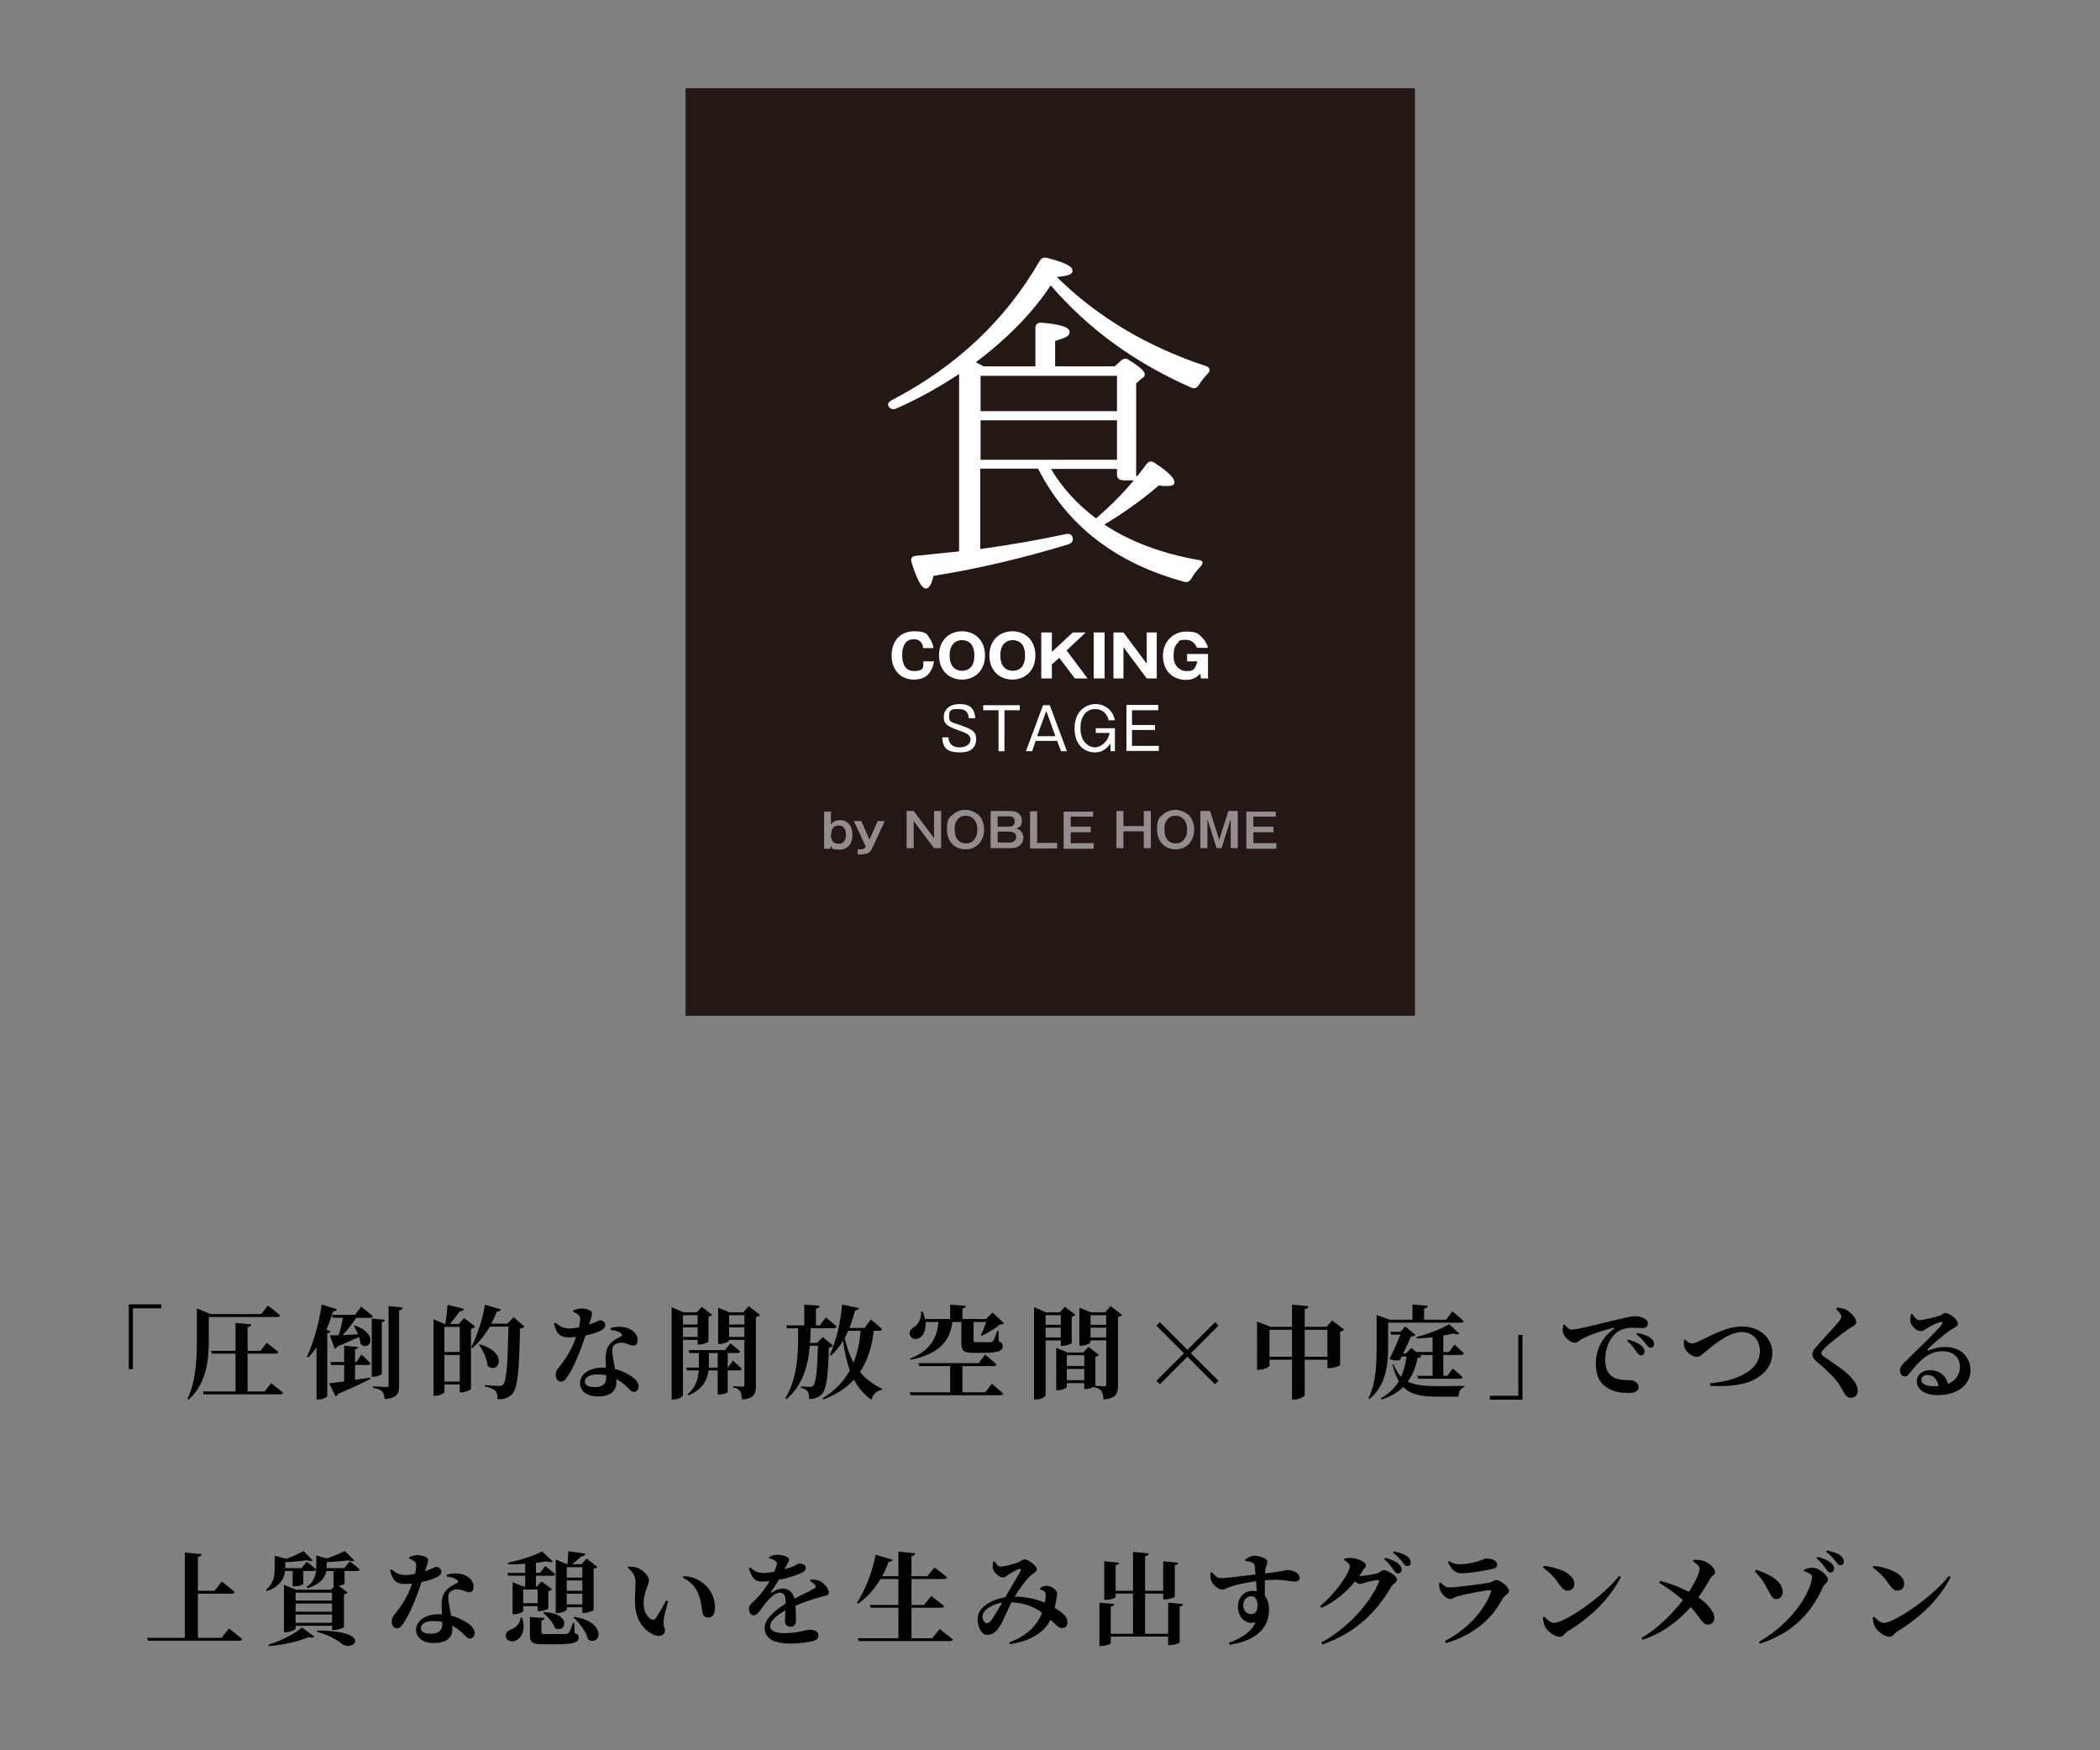 <?xml version="1.0" encoding="UTF-8"?>
<svg xmlns="http://www.w3.org/2000/svg" id="_レイヤー_1" data-name="レイヤー_1" version="1.1" viewBox="0 0 600 500">
  <rect x="0" y="0" width="600" height="500" fill="#808080" stroke="none"/>
  <defs>
    <style>
      .st0 {
        fill: #231815;
      }

      .st1, .st2 {
        opacity: .51;
      }

      .st3, .st2 {
        fill: #fff;
      }

      .st4 {
        fill: none;
      }
    </style>
  </defs>
  <g>
    <rect class="st0" x="195.867" y="25.2" width="208.409" height="264.981"></rect>
    <g>
      <path class="st3" d="M266.863,189.004c-.758,4.125-3.283,5.135-5.724,5.135-3.872,0-6.398-2.778-6.398-6.903s2.525-6.903,6.398-6.903,3.788,1.094,4.461,2.02c.758,1.01,1.01,2.02,1.094,2.778h-2.946c0-.926-.589-2.525-2.694-2.525-3.283,0-3.283,3.788-3.283,4.546s0,4.546,3.367,4.546,2.525-1.599,2.694-2.778h3.03v.084Z"></path>
      <path class="st3" d="M274.86,194.139c-3.367,0-6.566-2.273-6.566-6.903s3.199-6.903,6.566-6.903,6.566,2.273,6.566,6.903-3.199,6.903-6.566,6.903ZM271.325,187.237c0,3.704,2.189,4.377,3.535,4.377s3.535-.589,3.535-4.377-2.273-4.377-3.535-4.377-3.535.673-3.535,4.377Z"></path>
      <path class="st3" d="M289.255,194.139c-3.367,0-6.566-2.273-6.566-6.903s3.199-6.903,6.566-6.903,6.566,2.273,6.566,6.903-3.199,6.903-6.566,6.903ZM285.803,187.237c0,3.704,2.189,4.377,3.535,4.377s3.535-.589,3.535-4.377-2.273-4.377-3.535-4.377-3.535.673-3.535,4.377Z"></path>
      <path class="st3" d="M300.534,189.678v4.125h-3.03v-13.132h3.03v5.556l5.977-5.556h3.704l-5.472,5.135,5.977,7.997h-3.62l-4.461-5.892-1.936,1.768h-.168Z"></path>
      <path class="st3" d="M315.602,193.803h-3.115v-13.132h3.115v13.132Z"></path>
      <path class="st3" d="M327.64,193.803l-6.65-8.923v8.923c.084,0-2.862,0-2.862,0v-13.132h2.862l6.65,8.923v-8.923c-.084,0,2.862,0,2.862,0v13.132h-2.862Z"></path>
      <path class="st3" d="M341.95,184.964c-.253-.505-.926-2.189-3.199-2.189s-1.768.505-2.273.926c-.421.421-1.178,1.178-1.178,3.788s1.768,4.209,3.535,4.209,2.525,0,3.283-2.778h-2.946v-2.104h5.977v6.987h-2.02l-.168-1.347c-.842.758-1.852,1.768-4.041,1.768-3.788,0-6.65-2.525-6.65-6.903s3.283-6.903,6.566-6.903,3.704.673,5.051,2.189c.758.926,1.094,1.768,1.263,2.441h-3.115l-.084-.084Z"></path>
      <path class="st3" d="M276.796,205.167c-.084-1.852-1.094-2.61-2.862-2.61s-2.778,0-2.778,2.02.926,1.684,3.535,2.694c2.694,1.01,4.209,1.515,4.209,3.788s-1.178,3.872-4.63,3.872-4.966-1.094-5.051-4.293h1.768c0,1.852,1.263,2.862,3.199,2.862s3.115-1.01,3.115-2.273-1.094-1.768-3.199-2.525c-2.862-1.01-4.461-1.599-4.461-3.872s1.852-3.704,4.461-3.704,4.293.842,4.546,4.041h-1.684l-.168 0Z"></path>
      <path class="st3" d="M291.359,201.463v1.431h-4.377v11.701h-1.684v-11.701h-4.377v-1.431s10.438,0,10.438,0Z"></path>
      <path class="st3" d="M299.945,201.463l4.882,13.132h-1.684l-1.094-2.946h-6.145l-1.01,2.946h-1.768l4.882-13.132h2.02-.084ZM298.935,203.062l-2.61,7.239h5.219l-2.61-7.239Z"></path>
      <path class="st3" d="M318.548,208.029v6.566h-1.263v-2.189c-.505.589-1.684,2.525-4.461,2.525s-5.808-1.852-5.808-6.903,3.451-6.903,5.977-6.903,4.966,1.599,5.556,4.63h-1.768c-.505-2.104-2.02-3.199-3.872-3.199s-4.209,1.263-4.209,5.472,2.694,5.472,4.125,5.472,3.704-1.347,4.209-4.125h-3.956v-1.347h5.556-.084Z"></path>
      <path class="st3" d="M330.923,201.463v1.431h-7.492v4.209h6.566v1.431h-6.566v4.546h7.66v1.431h-9.26v-13.132h9.175l-.084.084Z"></path>
      <path class="st3" d="M324.862,136.057c.505-.505,1.347-1.684,2.694-3.451.589-.842,1.347-1.01,2.273-.421,3.872,2.525,5.724,4.377,5.724,5.472s-.842,1.178-2.525,1.178-.758-.084-1.936-.168c-4.293,3.704-9.428,7.492-15.573,11.196,7.408,4.882,16.415,8.249,26.853,10.101,1.347.084,1.599.926.589,1.936-.926.926-1.852,2.189-2.525,3.283-.505.926-1.178,1.263-2.104,1.01-19.529-5.303-33.419-15.994-41.752-32.324h-16.499v22.981c9.007-1.263,17.172-2.694,24.496-4.293,1.178-.168,1.768.168,1.936,1.263.084.842-.337,1.347-1.263,1.684-13.048,3.956-25.843,6.987-38.553,9.007-.505,2.357-1.263,3.62-2.104,3.62-1.263,0-2.61-2.525-4.125-7.408-.421-1.178.084-1.852,1.178-1.936l12.374-1.263v-50.675c-5.64,3.704-11.617,7.071-17.93,9.849-.926.421-1.684.168-2.189-.589-.421-.589-.084-1.263.842-1.768,18.603-9.68,32.577-22.981,42.257-39.732.505-.842,1.178-1.178,2.189-.926,4.882,1.263,7.239,2.357,7.239,3.62s-1.431,1.431-4.461,1.852c11.532,11.364,25.758,19.866,42.594,25.422,1.178.421,1.347,1.263.505,2.189-1.01,1.01-1.852,2.104-2.525,3.199-.505.842-1.263,1.178-2.189.758-15.91-6.987-29.294-16.583-40.153-29.21-4.966,7.576-12.122,14.984-21.381,21.97l2.189,1.178h14.815v-10.943c0-1.01.589-1.684,1.852-1.515,5.303.421,7.913,1.263,7.913,2.61s-1.347,1.684-4.125,2.61v7.239h17.004l1.852-1.684c.758-.589,1.431-.758,2.273-.084,3.03,1.852,4.461,3.199,4.461,3.956s-.168.842-.758,1.178l-1.684,1.515v26.348h0l.253.168ZM319.138,117.453v-10.101h-38.974v10.101h38.974ZM319.138,131.343v-11.28h-38.974v11.28h38.974ZM320.821,137.151c-1.178,0-1.684-.589-1.684-1.684v-1.515h-18.856c3.115,5.303,7.492,10.101,12.879,14.142,3.704-3.199,7.408-6.818,10.775-10.859h-3.115v-.084Z"></path>
      <path class="st2" d="M276.375,244.393h-1.178"></path>
      <path class="st2" d="M334.29,243.636"></path>
      <g id="_レイヤー_11" data-name="_レイヤー_1" class="st1">
        <g>
          <path class="st3" d="M237.401,231.683v3.872c.589-.926,1.515-1.263,2.61-1.263s1.684.253,2.357.926c.926.842,1.178,2.104,1.178,3.283,0,2.357-1.178,4.209-3.704,4.209s-1.936-.337-2.525-1.178v.926h-1.852v-10.606h1.852v-.168l.084-0ZM237.401,238.417c0,1.431.505,2.61,2.189,2.61s2.104-1.263,2.104-2.61-.505-2.61-2.104-2.61-2.104,1.263-2.104,2.61h-.084Z"></path>
          <path class="st3" d="M246.071,234.545l2.357,5.303,2.357-5.303h2.02l-3.62,7.829c-.589,1.263-1.599,1.684-2.946,1.684s-.758,0-1.178,0v-1.431h1.01c.673,0,1.01-.253,1.263-.842h0c0-.084-3.367-7.239-3.367-7.239h2.104Z"></path>
          <path class="st3" d="M261.055,231.683l5.808,7.744v-7.744h2.02v10.606h-2.02l-5.808-7.744v7.744h-2.02v-10.606h2.02Z"></path>
          <path class="st3" d="M279.322,232.524c1.263,1.094,1.852,2.778,1.852,4.461,0,3.115-2.02,5.64-5.303,5.64s-5.303-2.441-5.303-5.64.589-3.367,1.852-4.461c.926-.758,2.189-1.178,3.367-1.178s2.441.421,3.367,1.178h.168ZM273.513,234.208c-.673.842-.758,1.768-.758,2.778s.168,1.936.758,2.778c.589.758,1.431,1.178,2.441,1.178s1.852-.337,2.441-1.178c.673-.842.842-1.768.842-2.778s-.168-1.936-.842-2.778c-.589-.758-1.431-1.178-2.441-1.178s-1.852.337-2.441,1.178Z"></path>
          <path class="st3" d="M288.75,231.683c1.684,0,3.199.842,3.199,2.694s-.589,1.768-1.599,2.273c1.263.421,2.02,1.263,2.02,2.61,0,2.02-1.515,3.03-3.367,3.03h-5.977v-10.606h5.724ZM285.046,236.144h3.283c.926,0,1.599-.505,1.599-1.515s-.673-1.431-1.599-1.431h-3.283v2.862h0v.084ZM285.046,240.69h3.367c1.01,0,1.936-.505,1.936-1.599s-.926-1.515-2.02-1.515h-3.283v3.199h0v-.084Z"></path>
          <path class="st3" d="M296.326,231.683v9.091h5.724v1.599h-7.744v-10.606h2.02l-0-.084Z"></path>
          <path class="st3" d="M312.319,231.683v1.599h-6.398v2.862h5.724v1.599h-5.724v3.115h6.566v1.599h-8.586v-10.606h8.418v-.168 0Z"></path>
          <path class="st3" d="M320.99,231.683v4.293h5.808v-4.293h2.02v10.606h-2.02v-4.798h-5.808v4.798h-2.02v-10.606h2.02Z"></path>
          <path class="st3" d="M339.34,232.524c1.263,1.094,1.852,2.778,1.852,4.461,0,3.115-2.02,5.64-5.303,5.64s-5.303-2.441-5.303-5.64.589-3.367,1.852-4.461c.926-.758,2.189-1.178,3.367-1.178s2.441.421,3.367,1.178h.168ZM333.448,234.208c-.673.842-.758,1.768-.758,2.778s.168,1.936.758,2.778c.589.758,1.431,1.178,2.441,1.178s1.852-.337,2.441-1.178c.673-.842.842-1.768.842-2.778s-.168-1.936-.842-2.778c-.589-.758-1.431-1.178-2.441-1.178s-1.852.337-2.441,1.178Z"></path>
          <path class="st3" d="M345.738,231.683l2.61,8.249,2.61-8.249h2.694v10.606h-2.02v-8.334l-2.61,8.334h-1.431l-2.61-8.334v8.334h-2.02v-10.606h2.778-0Z"></path>
          <path class="st3" d="M364.509,231.683v1.599h-6.398v2.862h5.724v1.599h-5.724v3.115h6.566v1.599h-8.586v-10.606h8.418v-.168 0Z"></path>
        </g>
      </g>
    </g>
  </g>
  <g>
    <path d="M46.101,372.611v1.128h-8.125v17.378h-1.186v-18.506h9.311Z"></path>
    <path d="M56.25,373.769l3.932,1.619h14.458l1.908-2.43s2.169,1.648,3.499,2.806c-.087.317-.376.462-.81.462h-19.576v6.044c0,5.263-.29,12.751-5.783,17.552l-.318-.203c2.516-5.233,2.689-11.769,2.689-17.349v-8.501ZM71.807,378.337c-.058.404-.289.693-1.07.81v6.737h3.672l1.793-2.284s2.082,1.562,3.325,2.66c-.087.318-.405.434-.81.434h-7.981v10.814h4.858l1.851-2.371s2.111,1.59,3.412,2.718c-.058.318-.405.463-.81.463h-21.86l-.231-.81h9.339v-10.814h-6.766l-.231-.81h6.998v-7.98l4.511.434Z"></path>
    <path d="M96.277,373.999c-.116.376-.492.607-1.128.607l-.318,1.013c-.463,1.503-1.012,2.92-1.59,4.25l1.186.434c-.116.289-.347.463-.925.578v18.015c-.029.231-1.33.896-2.516.896h-.55v-14.862c-.723,1.041-1.532,1.995-2.371,2.862l-.376-.231c1.792-3.759,3.47-9.513,4.222-14.892l4.366,1.33ZM98.33,394.646v-4.714h-3.73l-.231-.838h3.961v-4.656l4.02.348c-.058.347-.26.578-.896.665v3.644h.376l1.446-2.141s1.648,1.504,2.602,2.516c-.086.318-.347.463-.751.463h-3.672v4.251l4.337-.637.029.348c-1.966,1.069-4.887,2.457-9.195,4.279-.145.404-.434.636-.751.693l-1.822-3.701c.925-.086,2.458-.289,4.279-.52ZM101.424,375.619l1.792-2.343s2.082,1.619,3.296,2.718c-.087.318-.376.463-.81.463h-3.933c-1.156,1.764-2.573,3.614-3.903,4.944l4.424-.23c-.347-.839-.752-1.678-1.157-2.343l.29-.173c7.026,2.486,4.164,7.575,1.619,5.32-.058-.665-.231-1.359-.463-2.054-1.475.694-3.47,1.591-6.13,2.689-.203.376-.521.607-.838.636l-1.359-3.759,2.516-.058c.463-1.388.925-3.354,1.215-4.974h-2.92l-.231-.838h6.593ZM109.954,377.035c-.058.318-.231.579-.867.665v14.719c0,.26-1.272.867-2.313.867h-.549v-16.627l3.73.376ZM115.101,373.508c-.058.405-.347.694-1.07.81v21.6c0,2.169-.462,3.412-4.106,3.76-.116-.983-.26-1.678-.723-2.169-.462-.492-1.156-.81-2.631-1.041v-.434s3.151.202,3.788.202c.521,0,.665-.145.665-.55v-22.582l4.077.404Z"></path>
    <path d="M131.389,374.578c-.752,1.041-1.908,2.516-2.833,3.643h2.516l1.561-1.706,3.123,2.458c-.202.261-.607.463-1.186.607v17.233c-.029.231-1.562.926-2.689.926h-.521v-2.256h-4.395v2.111c0,.376-1.186,1.127-2.574,1.127h-.521v-21.859l3.209,1.358h.174c.231-1.532.492-3.846.607-5.465l4.713,1.128c-.145.491-.521.694-1.186.694ZM126.965,379.06v7.171h4.395v-7.171h-4.395ZM126.965,394.674h4.395v-7.604h-4.395v7.604ZM141.972,374.636c-.492,1.243-1.012,2.399-1.59,3.499h4.569l1.821-1.88,3.065,2.718c-.231.261-.579.463-1.272.55-.203,11.652-.607,16.944-2.198,18.679-1.012,1.07-2.284,1.533-4.192,1.533,0-1.099-.145-1.908-.636-2.4-.521-.521-1.648-.983-3.036-1.272l.029-.404c1.359.115,3.383.26,4.106.26.521,0,.781-.086,1.07-.376,1.07-.982,1.359-6.737,1.562-16.568h-5.349c-1.417,2.458-3.065,4.511-4.916,6.102l-.347-.231c1.562-3.007,3.152-7.691,3.903-12.115l4.54,1.33c-.116.347-.463.606-1.128.578ZM139.312,390.192c-.145-2.054-1.272-4.396-2.458-5.985l.26-.174c8.415,2.458,5.263,8.732,2.198,6.159Z"></path>
    <path d="M158.283,378.105l.434-.231c1.214.926,2.14,1.619,3.99,1.619.838,0,1.851-.145,2.718-.317.202-.896.318-1.706.347-2.4,0-.607-.231-.954-.723-1.33-.463-.347-.983-.55-1.272-.665v-.405c.549-.289,1.562-.578,2.342-.578,1.127,0,2.111.318,2.718.752.579.463.29,1.359-.549,3.846,2.111-.694,2.776-1.243,3.152-1.243.665,0,1.504.463,1.504,1.388,0,.637-.405,1.012-.896,1.33-1.012.637-2.805,1.215-4.742,1.619-.983,2.949-2.718,7.865-4.887,11.335-.723,1.128-1.301,1.88-2.111,1.88-.983,0-1.533-.954-1.533-1.938,0-.694.174-1.243.694-1.88,1.908-2.312,3.875-5.233,5.147-8.964-.723.087-1.388.116-2.024.116-2.4,0-3.499-.723-4.308-3.933ZM165.714,395.165c0-2.342,2.313-4.481,6.535-4.481l.868.029-.087-2.603c0-1.822.318-3.094,1.186-4.106,1.099-1.33,2.574-1.879,3.47-2.371.145-.231.029-.491-.26-.723-.636-.55-1.677-.867-2.92-.983l-.029-.521c1.648-.521,3.325-.462,4.511-.115,1.966.607,3.181,1.908,3.181,3.527,0,.926-.318,1.591-1.243,1.591-1.128,0-1.909-.867-3.499-.839-.838.029-1.735.347-2.168.954-.434.637-.376,1.619-.203,2.747.116.839.405,2.256.666,3.817,1.503.375,2.689.925,3.643,1.475,1.822.954,3.094,2.168,3.094,3.44,0,1.128-.665,1.619-1.33,1.619-.867,0-1.272-.81-2.4-1.792-.723-.666-1.59-1.331-2.66-1.88l.029,1.041c0,2.573-1.966,3.933-5.292,3.933-3.181,0-5.089-1.619-5.089-3.76ZM170.572,392.621c-2.371,0-3.47,1.069-3.47,1.995,0,.954.781,1.648,2.805,1.648,2.14,0,3.296-.926,3.296-2.574v-.81c-.81-.173-1.677-.26-2.631-.26Z"></path>
    <path d="M191.891,373.421l3.383,1.475h3.788l1.446-1.562,2.979,2.256c-.174.202-.521.434-1.07.55v7.055c-.029.231-1.504.896-2.545.896h-.549v-1.33h-4.193v15.788c0,.434-1.186,1.243-2.689,1.243h-.549v-26.371ZM195.129,375.705v2.66h4.193v-2.66h-4.193ZM195.129,381.922h4.193v-2.746h-4.193v2.746ZM199.698,390.684v-4.164h-2.747l-.231-.838h10.438l1.533-1.938s1.735,1.33,2.747,2.313c-.058.317-.347.462-.752.462h-2.776v4.164h.058l1.446-1.995s1.59,1.388,2.544,2.342c-.058.318-.347.463-.752.463h-3.296v6.188c-.029.145-.925.665-2.371.665h-.492v-6.854h-2.602c-.318,2.545-1.475,5.32-5.754,7.143l-.231-.318c2.342-1.967,3.007-4.453,3.181-6.824h-3.383l-.203-.81h3.644ZM202.531,386.52v3.268l-.029.896h2.544v-4.164h-2.516ZM205.192,373.565l3.238,1.33h3.961l1.503-1.792,3.296,2.544c-.202.231-.636.492-1.214.607v19.662c0,2.284-.462,3.557-3.99,3.904-.058-1.1-.203-1.909-.521-2.371-.376-.492-.868-.868-1.995-1.1v-.375s2.168.145,2.66.145c.463,0,.549-.203.549-.55v-12.81h-4.366v.174c0,.289-1.359.982-2.689.982h-.434v-10.352ZM208.314,375.705v2.66h4.366v-2.66h-4.366ZM208.314,381.922h4.366v-2.746h-4.366v2.746Z"></path>
    <path d="M229.801,378.626v-5.957l4.366.348c-.058.404-.289.693-1.041.81v4.8h1.099l1.735-2.284s1.938,1.562,3.094,2.631c-.087.318-.405.463-.781.463h-6.651c-.029,1.417-.086,2.805-.173,4.192h1.995l1.648-1.677,2.92,2.458c-.203.26-.549.434-1.186.549-.231,9.051-.781,12.203-2.227,13.533-.896.78-2.024,1.156-3.412,1.156,0-.983-.086-1.735-.434-2.14-.376-.492-1.012-.839-1.938-1.041l.029-.405c.751.059,1.995.145,2.544.145.434,0,.665-.086.896-.289.838-.752,1.214-4.135,1.417-11.479h-2.313c-.549,5.899-2.082,11.422-6.737,15.268l-.26-.26c3.441-5.726,3.788-13.041,3.614-20.01h-3.123l-.231-.81h5.147ZM245.387,373.652c-.087.376-.434.637-1.099.694-.434,1.793-.983,3.47-1.59,5.002h4.337l1.793-2.399s2.024,1.619,3.209,2.746c-.029.318-.347.463-.781.463h-1.59c-.549,4.424-1.706,8.415-3.961,11.769,1.648,1.995,3.759,3.614,6.361,4.8l-.087.289c-1.619.348-2.573,1.272-2.978,2.863-2.168-1.504-3.788-3.441-5.002-5.754-2.14,2.312-5.002,4.25-8.819,5.667l-.202-.318c3.614-2.197,6.13-4.915,7.836-8.01-.925-2.516-1.532-5.349-1.938-8.442-.983,1.619-2.11,3.007-3.383,4.192l-.376-.202c1.706-3.701,3.065-9.108,3.47-14.343l4.8.983ZM245.907,380.158h-3.557c-.318.723-.636,1.388-1.012,2.053.578,2.632,1.388,4.974,2.544,7.027,1.157-2.806,1.764-5.87,2.024-9.08Z"></path>
    <path d="M279.63,389.411l1.793-2.458s2.082,1.678,3.296,2.834c-.087.318-.405.463-.839.463h-8.906v7.489h6.535l1.851-2.458s2.053,1.677,3.268,2.834c-.087.317-.405.462-.81.462h-25.677l-.26-.838h11.595v-7.489h-8.819l-.26-.839h17.233ZM263.583,374.636c.347.78.578,1.504.694,2.169h7.2v-4.106l4.453.347c-.029.376-.231.637-.954.752v3.008h6.708l1.908-1.851,3.239,3.036c-.231.289-.55.347-1.157.375-1.272,1.1-3.528,2.487-5.234,3.239l-.231-.174c.52-1.012,1.156-2.573,1.561-3.788h-3.614v5.32c0,.376.087.463.838.463h4.02c.347-.029.521-.087.723-.347.289-.376.694-1.475,1.214-2.892h.318l.086,2.979c.925.347,1.128.751,1.128,1.388,0,1.358-1.186,1.908-5.696,1.908h-2.689c-2.863,0-3.412-.607-3.412-2.805v-6.015h-2.574c-.751,5.841-4.222,9.282-11.942,10.786l-.116-.318c5.667-2.343,7.663-5.668,8.067-10.468h-3.701c.231,2.256-.578,3.817-1.619,4.482-1.012.693-2.342.462-2.805-.637-.376-1.012.26-1.851,1.127-2.342,1.128-.694,2.227-2.487,2.053-4.511h.405Z"></path>
    <path d="M295.449,373.421l3.412,1.475h3.933l1.446-1.562,3.007,2.256c-.174.202-.521.463-1.041.55v7.547c-.028.202-1.59.78-2.573.78h-.55v-1.562h-4.337v15.614c0,.434-1.243,1.272-2.747,1.272h-.55v-26.371ZM298.746,375.705v2.747h4.337v-2.747h-4.337ZM298.746,382.066h4.337v-2.805h-4.337v2.805ZM308.403,373.565l3.297,1.33h4.077l1.532-1.792,3.297,2.544c-.203.231-.579.492-1.186.607v19.547c0,2.313-.463,3.644-4.136,3.961-.086-1.069-.202-1.908-.578-2.399-.404-.492-.925-.867-2.168-1.099v-.087c-.521.289-1.475.607-2.198.607h-.549v-1.678h-4.974v1.07c0,.289-1.302.983-2.603.983h-.434v-12.116l3.181,1.302h4.568l1.446-1.591,3.007,2.284c-.145.231-.521.463-1.012.55v8.27l-.029.029,2.573.145c.463,0,.55-.231.55-.578v-12.55h-4.482v.521c0,.289-1.388,1.012-2.718,1.012h-.463v-10.872ZM309.792,390.221v-3.064h-4.974v3.064h4.974ZM309.792,394.27v-3.21h-4.974v3.21h4.974ZM311.584,375.705v2.747h4.482v-2.747h-4.482ZM311.584,382.066h4.482v-2.805h-4.482v2.805Z"></path>
    <path d="M330.386,394.442l7.894-7.864-7.894-7.895.982-.983,7.895,7.895,7.894-7.895.983.983-7.895,7.895,7.895,7.864-1.013,1.013-7.864-7.895-7.865,7.895-1.012-1.013Z"></path>
    <path d="M372.767,373.971v5.06h6.245l1.62-1.792,3.412,2.603c-.174.23-.579.491-1.157.606v9.542c-.028.203-1.821.839-3.007.839h-.607v-2.399h-6.506v10.091c0,.405-1.562,1.272-2.921,1.272h-.693v-11.363h-6.448v1.677c0,.376-1.562,1.186-3.036,1.186h-.521v-13.764l3.846,1.503h6.159v-6.361l4.684.463c-.058.405-.289.723-1.069.839ZM369.152,387.59v-7.721h-6.448v7.721h6.448ZM379.272,379.869h-6.506v7.721h6.506v-7.721Z"></path>
    <path d="M393.324,375.677l3.816,1.33h6.42v-4.338l4.366.348c-.058.404-.289.693-1.041.81v3.181h6.274l1.793-2.4s2.024,1.648,3.209,2.776c-.058.317-.375.462-.78.462h-20.762v6.448c0,4.771-.26,11.162-5.349,15.384l-.289-.231c2.255-4.482,2.342-10.149,2.342-15.152v-8.616ZM409.314,393.025v-5.956h-3.701l.491.404c-.202.289-.462.376-1.069.435-.521,2.516-1.359,4.828-2.805,6.766,2.053,1.041,4.771,1.302,8.414,1.302,1.735,0,5.812,0,7.749-.059v.348c-1.127.289-1.647,1.417-1.677,2.718h-6.217c-4.424,0-7.46-.607-9.571-2.776-1.503,1.504-3.527,2.719-6.188,3.586l-.202-.376c2.342-1.272,3.961-2.92,5.117-4.857-.723-1.244-1.33-2.776-1.792-4.714l.289-.145c.578,1.533,1.301,2.689,2.168,3.586.781-1.764,1.272-3.701,1.562-5.783h-1.388l-.491,1.012c-.781.231-1.735.203-3.008-.289,1.1-2.168,2.313-4.974,3.123-6.969h-2.631l-.261-.81h2.921l1.358-1.532,2.95,2.429c-.231.261-.694.434-1.33.492-.492,1.186-1.389,3.094-2.227,4.828h.752l1.59-1.59,1.388,1.156h4.685v-4.222c-1.504.174-3.036.289-4.511.348l-.087-.435c3.297-.81,7.287-2.399,9.311-3.643l2.921,2.688c-.289.261-.867.289-1.677-.028-.839.202-1.822.404-2.892.606v4.685h1.619l1.532-2.14s1.706,1.504,2.718,2.516c-.087.318-.376.463-.78.463h-5.089v5.956h1.127l1.562-2.081s1.764,1.445,2.805,2.457c-.058.318-.376.463-.78.463h-11.885l-.23-.839h4.337Z"></path>
    <path d="M425.681,399.85v-1.128h8.125v-17.378h1.186v18.506h-9.311Z"></path>
    <path d="M459.251,396.467c-1.995-1.243-3.297-3.21-3.297-6.882,0-4.135,1.908-7.749,5.205-9.976.231-.174.202-.348-.116-.289-3.383.78-7.373,2.226-9.137,3.238-.607.347-1.186,1.012-2.024,1.012-1.33,0-3.325-1.908-3.412-3.325-.028-.665.116-1.33.231-1.793l.347-.115c.521.723,1.157,1.475,1.909,1.475,1.734,0,5.956-1.128,11.017-2.342,3.064-.752,6.101-1.476,7.026-1.476.867,0,1.706.146,2.458.463.78.348,1.358.868,1.358,1.648,0,.723-.606,1.301-1.532,1.301-.78,0-1.735-.115-2.545-.115-1.33,0-3.094.115-4.655,1.215-1.012.723-3.44,3.122-3.44,8.009,0,3.354,1.445,4.453,2.486,5.003,1.619.867,3.99.752,4.829.752.983,0,2.227.925,2.227,1.995,0,1.33-1.446,1.647-2.776,1.647-2.227,0-4.366-.26-6.158-1.445ZM467.491,386.058c-.549-.781-1.243-1.851-2.573-3.008l.261-.376c1.619.463,2.978,1.013,3.874,1.822.607.578.81,1.069.81,1.647,0,.607-.434,1.041-1.069,1.041-.463-.028-.839-.462-1.302-1.127ZM470.181,383.831c-.521-.694-1.128-1.504-2.632-2.66l.231-.405c1.648.347,2.979.81,3.788,1.417.723.578,1.013,1.128,1.013,1.793,0,.636-.348,1.012-.955,1.012-.549,0-.896-.434-1.445-1.156Z"></path>
    <path d="M498.656,392.303c2.516-1.417,4.164-3.499,4.164-6.391,0-2.833-1.851-5.378-5.147-5.378-3.816,0-8.038,3.73-9.687,5.031-1.562,1.243-2.197,2.053-3.268,2.053-1.186,0-2.92-1.33-3.383-2.573-.289-.693-.231-1.532-.231-2.168l.405-.203c.404.492,1.156,1.099,1.937,1.099.376,0,.839-.086,1.765-.549,3.44-1.475,7.807-4.279,12.549-4.279,5.32,0,8.617,3.585,8.617,7.431,0,3.875-2.313,6.217-5.263,7.778-3.123,1.678-8.241,2.024-12.491,1.706l-.087-.665c4.019-.463,7.142-1.099,10.12-2.892Z"></path>
    <path d="M527.074,398.26c-.348-.637-.665-1.302-1.446-2.545-1.128-1.821-3.383-4.048-6.766-6.939-.724-.578-1.041-1.302-1.041-1.851,0-.607.231-1.128.838-1.851,1.533-1.88,5.696-6.217,6.824-7.691.434-.55.607-.868.607-1.272,0-.636-.636-1.388-1.475-2.14l.289-.434c.896.087,1.706.202,2.429.549,1.648.839,3.008,2.516,3.008,3.528,0,.925-.896,1.156-2.141,1.995-2.11,1.475-5.552,4.222-6.766,5.436-.752.752-1.041,1.128-1.041,1.504,0,.404.434.81,1.041,1.214,2.775,1.967,6.015,3.847,7.98,6.333,1.012,1.272,1.359,2.227,1.359,3.21,0,.925-.492,1.995-1.995,1.995-.781,0-1.359-.492-1.706-1.041Z"></path>
    <path d="M547.653,394.559c0-1.909,1.734-3.152,3.874-3.152,1.967,0,4.338,1.099,5.031,3.933,2.4-.983,3.384-2.834,3.412-4.829.029-2.544-1.677-4.511-5.002-4.511-3.962,0-6.737,2.892-9.195,6.072-.694.896-.983,1.157-1.706,1.128-.636-.029-1.272-.78-1.214-1.88.058-.78.521-1.416,1.475-2.342,2.833-2.775,8.905-8.501,10.409-10.554.491-.637.202-.839-.26-.752-1.07.173-2.863,1.156-3.962,1.793-.55.347-1.041.78-1.648.78-1.706,0-3.007-1.966-3.094-2.979-.029-.665.058-1.156.231-1.879l.404-.029c.492.926,1.215,1.764,1.967,1.764,1.041,0,4.077-.723,5.639-1.214,1.128-.376,1.128-.81,1.734-.81,1.359,0,3.644,1.821,3.644,3.064,0,.81-1.012,1.041-1.966,1.706-1.909,1.243-5.466,4.309-6.564,5.465-.317.318-.145.521.145.434.954-.317,2.603-.982,4.829-.982,3.903,0,7.171,2.429,7.143,6.766-.029,3.875-3.47,6.998-9.427,6.998-3.383,0-5.898-1.475-5.898-3.99ZM550.776,392.766c-1.1,0-1.822.549-1.822,1.445,0,1.1,1.33,1.793,3.557,1.793.491,0,.926-.028,1.359-.058-.348-1.938-1.533-3.181-3.094-3.181Z"></path>
    <path d="M52.814,467.871v-24.348l4.771.435c-.058.434-.26.723-1.041.838v9.658h4.742l2.053-2.66s2.342,1.792,3.73,3.007c-.087.318-.376.463-.81.463h-9.716v12.607h6.767l2.111-2.661s2.371,1.793,3.816,3.036c-.086.318-.405.463-.838.463h-26.11l-.26-.838h10.785Z"></path>
    <path d="M89.368,445.779c-.347.26-.896.231-1.648-.087-1.59.231-3.99.491-6.217.578v1.678h4.626l1.504-1.822s1.677,1.272,2.689,2.198c-.058.317-.347.462-.752.462h-2.92v3.701c0,.116-.925.665-2.516.665h-.521v-4.366h-2.168c-.203,1.88-1.186,4.338-5.147,5.726l-.231-.376c2.227-1.908,2.429-4.309,2.429-6.304v-3.44l3.296.925c1.851-.693,3.816-1.59,4.944-2.227l2.631,2.689ZM89.831,467.523c-.289.318-.81.405-1.706.145-2.718,1.243-7.2,2.256-11.364,2.573l-.087-.404c3.643-1.07,7.663-3.21,9.6-4.887l3.556,2.573ZM81.127,452.748l3.527,1.388h9.918l1.012-1.069h-.289v-4.28h-2.053c-.318,1.678-1.503,3.73-5.407,4.916l-.202-.376c2.458-1.764,2.718-3.933,2.718-5.783v-3.21l3.036.868c1.966-.694,3.961-1.533,5.176-2.111l2.689,2.719c-.347.26-.925.23-1.677-.087-1.619.231-3.961.434-6.217.549v1.678h5.002l1.562-1.938s1.764,1.33,2.862,2.313c-.058.317-.375.462-.78.462h-3.557v3.615c0,.086-.607.462-1.648.606l2.516,1.909c-.173.202-.549.434-1.041.52v9.34c-.029.231-1.735.868-2.833.868h-.579v-1.215h-10.409v.78c0,.318-1.446,1.07-2.834,1.07h-.491v-13.532ZM94.862,454.975h-10.409v2.255h10.409v-2.255ZM84.453,458.068v2.342h10.409v-2.342h-10.409ZM84.453,461.22v2.371h10.409v-2.371h-10.409ZM97.783,469.663c-1.301-1.099-3.701-2.544-7.171-3.498l.087-.376c16.222.145,10.178,6.188,7.084,3.874Z"></path>
    <path d="M111.433,448.555l.434-.23c1.214.925,2.14,1.619,3.99,1.619.838,0,1.851-.145,2.718-.318.202-.896.318-1.706.347-2.4,0-.606-.231-.954-.723-1.33-.463-.347-.983-.549-1.272-.665v-.404c.549-.289,1.562-.578,2.342-.578,1.127,0,2.111.317,2.718.752.579.462.29,1.358-.549,3.846,2.111-.694,2.776-1.244,3.152-1.244.665,0,1.504.463,1.504,1.389,0,.636-.405,1.012-.896,1.33-1.012.636-2.805,1.214-4.742,1.619-.983,2.949-2.718,7.865-4.887,11.335-.723,1.127-1.301,1.879-2.111,1.879-.983,0-1.533-.954-1.533-1.938,0-.693.174-1.243.694-1.879,1.908-2.313,3.875-5.233,5.147-8.964-.723.087-1.388.115-2.024.115-2.4,0-3.499-.723-4.308-3.933ZM118.864,465.615c0-2.342,2.313-4.481,6.535-4.481l.868.028-.087-2.603c0-1.821.318-3.094,1.186-4.105,1.099-1.33,2.574-1.88,3.47-2.371.145-.231.029-.492-.26-.723-.636-.55-1.677-.868-2.92-.983l-.029-.521c1.648-.521,3.325-.463,4.511-.116,1.966.607,3.181,1.909,3.181,3.528,0,.925-.318,1.59-1.243,1.59-1.128,0-1.909-.867-3.499-.838-.838.028-1.735.347-2.168.954-.434.636-.376,1.619-.203,2.747.116.838.405,2.255.666,3.816,1.503.376,2.689.926,3.643,1.475,1.822.954,3.094,2.169,3.094,3.441,0,1.127-.665,1.619-1.33,1.619-.867,0-1.272-.81-2.4-1.793-.723-.665-1.59-1.33-2.66-1.88l.029,1.041c0,2.574-1.966,3.933-5.292,3.933-3.181,0-5.089-1.619-5.089-3.759ZM123.722,463.07c-2.371,0-3.47,1.07-3.47,1.995,0,.955.781,1.648,2.805,1.648,2.14,0,3.296-.925,3.296-2.573v-.81c-.81-.174-1.677-.261-2.631-.261Z"></path>
    <path d="M149.15,462.088c1.214,3.585-.203,5.898-1.851,6.593-1.128.462-2.429.115-2.747-.983-.26-1.07.434-1.822,1.359-2.169,1.33-.434,2.776-1.734,2.834-3.44h.405ZM146.46,451.996l3.181,1.272h.405v-3.123h-4.829l-.231-.81h5.06v-2.603c-1.619.116-3.325.145-4.887.116l-.058-.435c3.441-.665,7.663-2.082,9.802-3.209l3.036,2.833c-.318.261-.925.318-1.735-.028-.896.173-1.938.347-3.065.463v2.862h1.127l1.533-1.967s1.735,1.331,2.805,2.313c-.087.318-.376.463-.781.463h-4.684v3.123h.202l1.388-1.504,3.007,2.227c-.145.202-.55.434-1.07.521v5.002c-.029.203-1.561.752-2.544.752h-.491v-1.445h-4.135v1.358c0,.29-1.33.955-2.602.955h-.434v-9.138ZM153.632,454.078h-4.135v3.903h4.135v-3.903ZM155.569,462.232c-.058.376-.318.636-.867.693v3.441c0,.347.086.434,1.099.434h3.238c1.128,0,2.198,0,2.631-.029.434,0,.607-.086.839-.347.289-.404.723-1.388,1.243-2.834h.318l.087,2.892c.954.348,1.186.724,1.186,1.33,0,1.359-1.33,1.909-6.65,1.909h-3.499c-3.123,0-3.788-.55-3.788-2.689v-5.118l4.164.318ZM158.605,465.124c-.549-1.562-2.111-3.354-3.412-4.366l.231-.203c8.039.203,6.304,6.159,3.181,4.569ZM167.251,443.813c-.116.52-.492.751-1.128.81-.694.606-1.793,1.532-2.631,2.227h2.631l1.475-1.62,3.065,2.371c-.173.203-.549.434-1.07.55v11.769c-.029.202-1.619.839-2.689.839h-.521v-1.62h-4.453v.637c0,.318-1.33,1.041-2.66,1.041h-.492v-15.297l3.296,1.331h.058c.086-1.07.202-2.603.26-3.701l4.858.665ZM166.383,447.688h-4.453v2.979h4.453v-2.979ZM161.93,451.476v2.979h4.453v-2.979h-4.453ZM161.93,455.264v3.064h4.453v-3.064h-4.453ZM168.002,468.305c-.549-2.227-2.429-4.685-4.164-6.217l.26-.203c9.687,1.562,7.373,8.675,3.903,6.42Z"></path>
    <path d="M181.494,458.763c-.202-2.285.087-4.829.087-6.796,0-1.677-.694-2.862-2.227-4.105l.145-.318c.752-.028,1.88.029,2.718.376,1.475.607,3.209,2.256,3.209,3.586,0,1.416-1.532,3.007-1.532,6.65,0,2.516,1.33,4.048,2.255,4.453.434.173.838.145,1.156-.261.955-1.359,1.995-3.238,3.007-5.146l.607.26c-.665,2.227-1.301,4.685-1.33,5.696-.058,1.764.405,1.706.405,2.603,0,1.33-1.359,1.995-3.181,1.243-2.342-.982-5.002-3.585-5.321-8.24ZM200.78,460.988c-.318-1.243-.231-2.833-1.099-5.262-.723-2.111-2.284-3.991-4.569-5.003l.145-.491c3.036.173,4.771,1.186,6.477,2.775,1.735,1.619,2.544,4.049,2.544,6.275,0,1.821-.607,2.805-2.024,2.805-.607,0-1.243-.318-1.475-1.1Z"></path>
    <path d="M213.925,448.034l.434-.23c.983.81,1.995,1.59,3.99,1.562.868-.029,1.851-.174,2.863-.348.376-.867.607-1.532.694-1.966.145-.463.116-.839-.376-1.157-.434-.289-1.012-.521-1.764-.78l.029-.376c.665-.318,1.562-.607,2.111-.607,1.244,0,3.557.405,3.557,1.417,0,.405-.231.636-.492,1.186l-.838,1.562c1.012-.289,1.909-.578,2.516-.839.983-.404,1.244-.81,1.619-.81,1.041,0,1.938.318,1.938,1.33,0,.434-.26.896-1.041,1.272-.954.491-3.527,1.475-6.65,2.053-.521.926-1.244,2.082-2.227,3.441-.116.202-.029.347.203.202,1.012-.665,1.995-1.128,3.123-1.128,1.793,0,2.95,1.07,3.354,2.863,1.995-1.041,4.366-2.111,5.667-2.892.521-.289.579-.637.203-1.07-.289-.347-.896-.78-1.417-1.041l.231-.491c1.446.058,2.168.231,2.892.636,1.012.579,2.255,1.995,2.255,3.123,0,.867-.838.839-2.284,1.243-1.966.521-4.858,1.504-7.258,2.516.145,1.591.173,3.239.173,4.28,0,.982-.521,1.734-1.532,1.734-.839,0-1.62-.463-1.62-1.619,0-.752.087-1.851.145-3.065-2.429,1.302-4.366,2.95-4.366,4.482,0,1.156,1.128,2.023,3.933,2.023,4.309,0,6.015-.954,7.142-.954,1.417,0,2.689.318,2.689,1.533,0,.81-.347,1.301-1.388,1.619-1.33.404-4.077.78-6.535.78-5.667,0-7.432-2.023-7.432-4.539s3.065-5.031,6.015-6.882c-.029-2.285-.376-3.123-1.735-3.123-1.475,0-3.268,2.053-4.28,3.325-1.041,1.301-1.937,3.064-3.036,3.151-.983.029-1.417-.838-1.446-1.995-.029-.983.955-1.562,2.082-2.718,1.562-1.562,2.863-3.383,3.817-5.061-.752.087-1.533.116-2.284.116-2.285,0-2.863-1.475-3.672-3.76Z"></path>
    <path d="M255.071,445.577c-.116.347-.462.606-1.156.578-.55,1.475-1.186,2.834-1.88,4.105h4.655v-6.997l4.771.463c-.058.404-.26.693-1.041.81v5.725h4.54l2.024-2.486s2.198,1.591,3.644,2.834c-.087.317-.405.462-.838.462h-9.369v7.402h3.614l2.024-2.544s2.313,1.734,3.701,2.892c-.058.317-.375.463-.81.463h-8.53v8.703h5.928l2.111-2.631s2.342,1.764,3.788,2.978c-.086.318-.405.463-.838.463h-26.082l-.231-.81h11.595v-8.703h-7.922l-.231-.811h8.154v-7.402h-5.118c-1.764,2.979-3.933,5.321-6.419,7.056l-.347-.231c2.226-3.325,4.395-8.559,5.378-13.764l4.887,1.446Z"></path>
    <path d="M297.738,460.729c-1.822-1.359-4.366-2.805-8.732-3.007-1.186,2.371-2.631,5.783-3.296,6.766-1.157,1.793-2.14,2.545-3.73,2.545-1.677,0-2.892-2.718-2.603-5.118.347-3.065,4.308-5.061,7.836-5.639,1.475-2.573,3.904-6.506,4.337-7.431.289-.579.058-.811-.434-.637-.868.318-2.14,1.041-2.95,1.562-.434.318-.954.839-1.619.839-1.272,0-2.833-1.735-2.92-2.776-.058-.549.058-1.186.145-1.706l.405-.087c.549.839.925,1.476,1.793,1.476,1.127,0,3.383-.665,4.655-1.1,1.127-.404,1.533-.954,2.082-.954,1.07.029,3.527,1.735,3.527,2.863,0,.78-1.214,1.186-2.111,2.081-1.07,1.07-3.007,3.644-4.222,5.668,3.615.087,6.448.839,8.675,1.764.145-.867.203-1.677.203-2.227-.029-.521-.058-.752-.434-1.041-.289-.231-.665-.376-1.214-.521v-.404c.549-.348,1.272-.665,1.966-.637,1.359.059,2.95,1.302,2.95,2.14,0,.521-.145,1.186-.231,1.765-.115.549-.26,1.416-.491,2.371.982.606,1.908,1.271,2.486,1.792.694.665,1.186,1.33,1.156,2.516-.028.724-.434,1.504-1.503,1.504-1.013,0-1.822-1.041-3.297-2.4-1.966,3.875-6.014,6.131-11.595,6.998l-.26-.521c4.945-1.764,7.923-4.685,9.427-8.443ZM280.736,461.451c-.202,1.013.463,2.227,1.128,2.227.636,0,1.041-.318,1.677-1.243.694-1.012,1.966-3.151,2.805-4.627-2.863.463-5.292,2.024-5.61,3.644Z"></path>
    <path d="M328.204,443.755c-.059.405-.29.694-1.041.81v9.86h5.176v-8.414l4.279.404c-.029.348-.261.607-.954.724v8.964c0,.23-1.475.78-2.719.78h-.606v-1.648h-5.176v11.479h6.593v-8.877l4.25.376c-.028.376-.26.636-.954.752v10.178c0,.261-1.445.81-2.689.81h-.606v-2.429h-16.396v1.88c0,.26-1.417.81-2.66.81h-.578v-12.376l4.221.376c-.058.376-.289.636-.982.752v7.749h6.361v-11.479h-4.974v.983c0,.26-1.445.81-2.66.81h-.578v-11.017l4.222.404c-.058.348-.289.607-.983.724v7.286h4.974v-11.104l4.482.434Z"></path>
    <path d="M346.015,451.389c-.202-.636-.202-1.445-.174-2.082l.434-.173c1.041,1.186,1.475,1.677,2.487,1.677,1.243.058,6.708-.636,9.976-1.041-.087-.983-.174-1.88-.26-2.486-.087-.492-.231-.694-.694-.896-.463-.203-1.156-.348-1.966-.492l-.059-.404c.694-.491,1.648-1.041,2.603-1.041,1.648,0,3.73.752,3.73,1.706,0,.78-.492,1.388-.578,2.082l-.059,1.243c5.32-.607,5.899-.983,6.361-.983,1.533,0,3.471.839,3.471,2.169,0,.983-.579,1.128-1.446,1.128-1.272,0-3.123-.81-8.443-.376l-.029,4.481c.868,1.013,1.215,2.429,1.215,3.962,0,5.985-4.887,9.079-11.248,9.976l-.231-.55c3.528-1.271,6.478-3.122,7.604-5.841-2.891.81-5.031-1.59-5.031-4.511,0-2.544,1.793-4.481,4.164-4.481.434,0,.839.028,1.215.115l-.174-2.862c-2.949.376-5.378.954-6.766,1.359-1.359.404-1.967,1.012-2.979,1.012-1.128,0-2.805-1.532-3.123-2.689ZM359.287,458.56c0-1.417-.55-2.573-1.765-2.573-1.358,0-2.312,1.128-2.312,2.66,0,1.302.896,2.429,2.227,2.429,1.358,0,1.851-.838,1.851-2.516Z"></path>
    <path d="M385.657,447.369c0-.549-.693-1.214-1.619-1.734l.058-.376c.579-.145,1.1-.26,2.024-.202,1.938.087,4.164,1.301,4.164,2.053,0,.607-.405.723-.867,1.504-.318.549-.694,1.069-1.07,1.619.983,0,4.337-.492,5.118-.752.752-.261,1.243-.954,1.879-.954.868,0,3.788,1.532,3.788,2.718,0,.839-1.099,1.128-1.619,1.995-4.25,7.345-10.207,13.215-19.662,16.54l-.348-.55c7.345-3.961,14.054-11.276,16.453-17.32.174-.404.029-.549-.318-.549-.606,0-2.688.462-3.527.723-.607.202-1.069.404-1.648.404-.317,0-.78-.317-1.301-.723-2.516,3.065-5.87,5.928-9.6,7.547l-.376-.521c4.655-3.846,8.472-9.542,8.472-11.422ZM398.091,448.382c-.549-.781-1.243-1.822-2.602-2.979l.26-.376c1.619.405,2.979.954,3.875,1.764.636.578.838,1.07.838,1.619,0,.607-.434,1.07-1.041,1.07-.491,0-.838-.405-1.33-1.099ZM400.665,446.213c-.55-.665-1.128-1.504-2.66-2.66l.26-.376c1.648.318,2.949.81,3.759,1.388.752.55,1.041,1.128,1.041,1.793,0,.637-.376,1.041-.954,1.041s-.896-.463-1.445-1.186Z"></path>
    <path d="M426.015,454.743c.115-.376,0-.521-.348-.491-1.561.058-7.431,1.214-9.253,1.764-.867.231-1.416.78-2.053.78-1.214,0-2.66-1.764-2.949-2.66-.202-.665-.26-1.186-.231-1.88l.434-.202c.839.867,1.389,1.417,2.487,1.417,1.764,0,9.079-.925,11.276-1.33,1.07-.174,1.475-.78,2.111-.78,1.186,0,3.672,1.995,3.672,3.122,0,.781-1.33,1.215-1.966,2.4-2.689,5.061-7.489,9.976-16.048,12.491l-.318-.578c7.113-3.73,11.537-9.368,13.186-14.053ZM413.696,446.242l.318-.261c1.186.752,2.197.868,3.181.868,2.14,0,3.846-.492,5.061-.839,1.445-.405,1.879-.781,2.284-.781,1.938,0,3.209.579,3.209,1.735,0,.578-.317.983-1.243,1.186-2.313.55-6.506,1.272-8.992,1.272-1.822,0-2.776-1.07-3.817-3.181Z"></path>
    <path d="M445.691,452.863c-1.359-1.908-2.082-2.979-4.858-5.089l.29-.463c3.961.463,8.703,2.169,8.703,5.147,0,1.041-.752,1.938-1.88,1.938-.925,0-1.532-.521-2.255-1.533ZM441.47,464.719c-.347-.665-.637-1.793-.637-2.631l.405-.261c.694.694,1.706,1.793,2.747,1.793,3.123,0,14.429-7.865,18.593-13.445l.521.347c-3.268,6.332-8.53,11.422-15.238,15.527-.926.578-1.302,1.532-2.141,1.532-1.647,0-3.672-1.706-4.25-2.862Z"></path>
    <path d="M483.041,459.109c-3.239,3.672-7.75,7.345-13.735,9.34l-.318-.521c5.003-3.008,8.993-7.113,11.855-10.844-1.503-1.301-3.729-3.064-6.795-4.915l.318-.579c3.47.955,6.159,2.082,8.183,3.152,1.851-2.862,3.065-5.609,3.065-6.506,0-.926-.926-1.591-1.908-2.198l.173-.462c.926.028,2.082.028,3.008.376,1.445.578,3.151,2.023,3.151,3.209,0,.694-.78.81-1.359,1.735-.606,1.041-1.937,3.325-3.44,5.436,2.255,1.562,4.511,3.817,4.568,5.783.029,1.302-.81,1.995-1.851,1.995-1.648,0-2.14-2.168-4.915-5.002Z"></path>
    <path d="M504.476,453.008c-.955-1.647-1.851-2.862-3.065-4.105l.347-.434c3.788,1.099,7.576,3.325,7.605,6.303,0,1.128-.839,2.054-1.851,2.054-1.389,0-1.822-1.822-3.036-3.817ZM517.719,450.579c.058-.607-.376-1.069-2.256-1.764l.058-.491c.694-.231,1.765-.55,2.516-.492,1.533.058,4.251,2.14,4.251,3.47,0,.724-1.041,1.1-1.504,2.169-3.412,7.663-8.848,13.069-17.898,16.077l-.347-.521c9.513-5.437,14.747-13.966,15.181-18.448ZM521.651,448.093c-.55-.781-1.272-1.793-2.632-2.949l.289-.405c1.619.434,2.979.983,3.875,1.793.636.549.839,1.041.839,1.619,0,.607-.435,1.069-1.07,1.069-.463,0-.839-.434-1.301-1.127ZM524.397,445.953c-.521-.665-1.127-1.504-2.66-2.66l.261-.376c1.648.347,2.979.81,3.788,1.416.723.55,1.012,1.128,1.012,1.793,0,.607-.347,1.013-.954,1.013-.578,0-.896-.463-1.446-1.186Z"></path>
    <path d="M539.928,452.863c-1.359-1.908-2.082-2.979-4.858-5.089l.29-.463c3.961.463,8.703,2.169,8.703,5.147,0,1.041-.752,1.938-1.88,1.938-.925,0-1.532-.521-2.255-1.533ZM535.706,464.719c-.347-.665-.637-1.793-.637-2.631l.405-.261c.694.694,1.706,1.793,2.747,1.793,3.123,0,14.429-7.865,18.593-13.445l.521.347c-3.268,6.332-8.53,11.422-15.238,15.527-.926.578-1.302,1.532-2.141,1.532-1.647,0-3.672-1.706-4.25-2.862Z"></path>
  </g>
  <rect class="st4" x=".071" width="600" height="500"></rect>
</svg>
